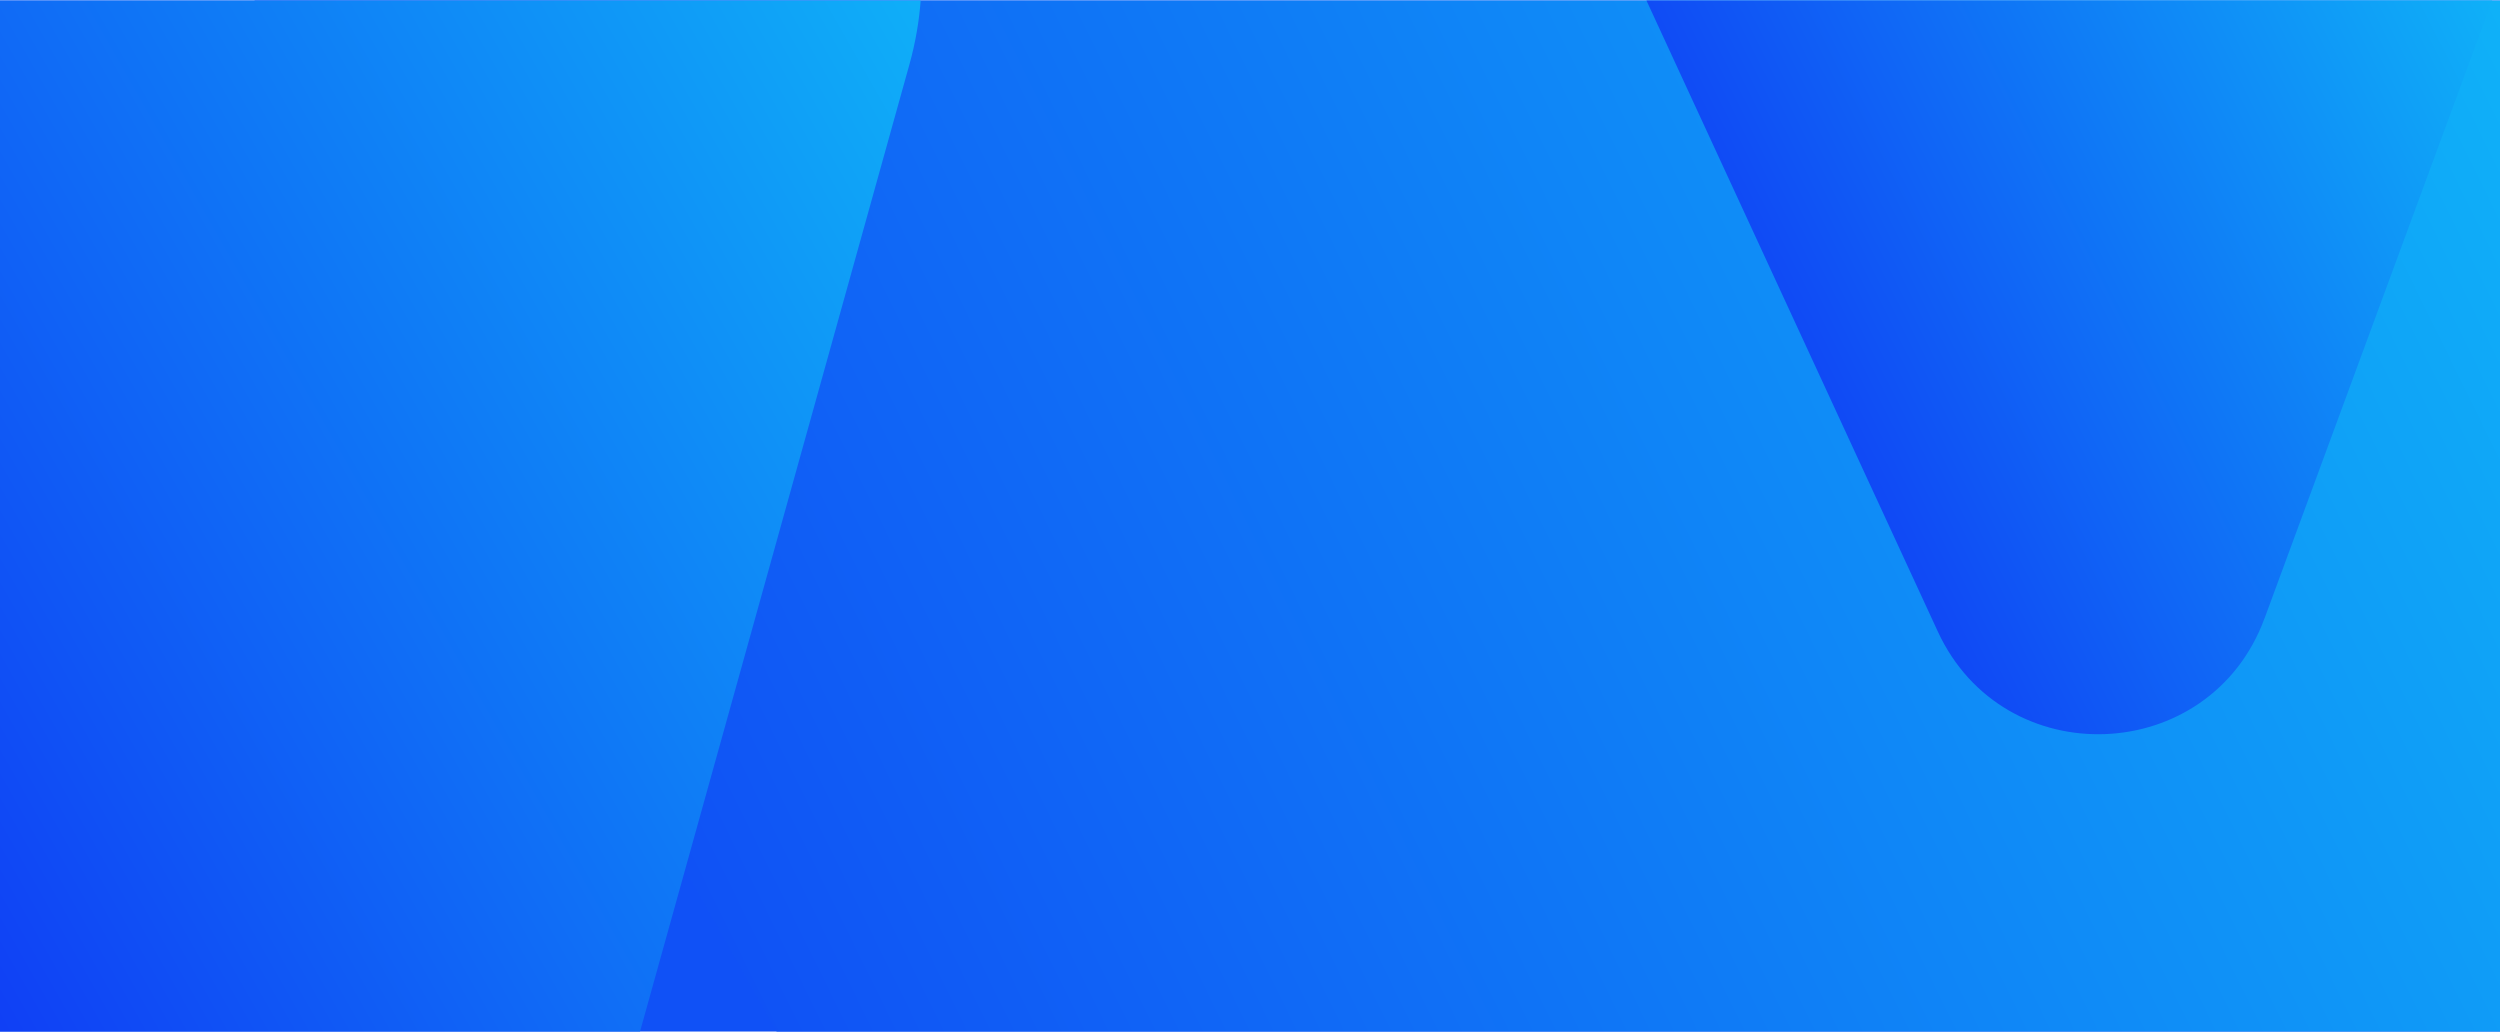 <svg width="1918" height="792" viewBox="0 0 1918 792" fill="none" xmlns="http://www.w3.org/2000/svg">
<g clip-path="url(#clip0_1_1124)">
<rect width="1918" height="791" transform="translate(0 0.395)" fill="#1051F6"/>
<path d="M1873.65 1794.23L2245.95 457.684C2299.74 264.597 2186.74 64.418 1993.59 10.647L656.671 -361.552C345.073 -448.301 84.124 -115.131 243.07 166.428L1207.66 1875.27C1366.61 2156.83 1786.78 2105.71 1873.55 1794.2L1873.65 1794.23Z" fill="url(#paint0_linear_1_1124)"/>
<path d="M438.887 978.581L697.746 49.301C735.142 -84.95 656.572 -224.132 522.283 -261.518L-407.262 -520.303C-623.911 -580.619 -805.346 -348.97 -694.833 -153.205L-24.166 1034.93C86.347 1230.69 378.487 1195.15 438.82 978.562L438.887 978.581Z" fill="url(#paint1_linear_1_1124)"/>
<path d="M1737.33 474.509L1916.66 -12.249C1942.57 -82.57 1906.54 -160.596 1836.2 -186.496L1349.3 -365.775C1235.82 -407.559 1128.46 -291.324 1179.14 -181.578L1486.69 484.494C1537.37 594.241 1695.5 587.945 1737.3 474.496L1737.33 474.509Z" fill="url(#paint2_linear_1_1124)"/>
</g>
<defs>
<linearGradient id="paint0_linear_1_1124" x1="-574.804" y1="1291.6" x2="2595.42" y2="-271.326" gradientUnits="userSpaceOnUse">
<stop stop-color="#1104F3"/>
<stop offset="1" stop-color="#0EDEF9"/>
</linearGradient>
<linearGradient id="paint1_linear_1_1124" x1="-777.535" y1="517.913" x2="940.732" y2="-457.493" gradientUnits="userSpaceOnUse">
<stop stop-color="#1104F3"/>
<stop offset="1" stop-color="#0EDEF9"/>
</linearGradient>
<linearGradient id="paint2_linear_1_1124" x1="948.41" y1="294.958" x2="2069.01" y2="-273.286" gradientUnits="userSpaceOnUse">
<stop stop-color="#1104F3"/>
<stop offset="1" stop-color="#0EDEF9"/>
</linearGradient>
<clipPath id="clip0_1_1124">
<rect width="1918" height="791" fill="white" transform="translate(0 0.395)"/>
</clipPath>
</defs>
</svg>
